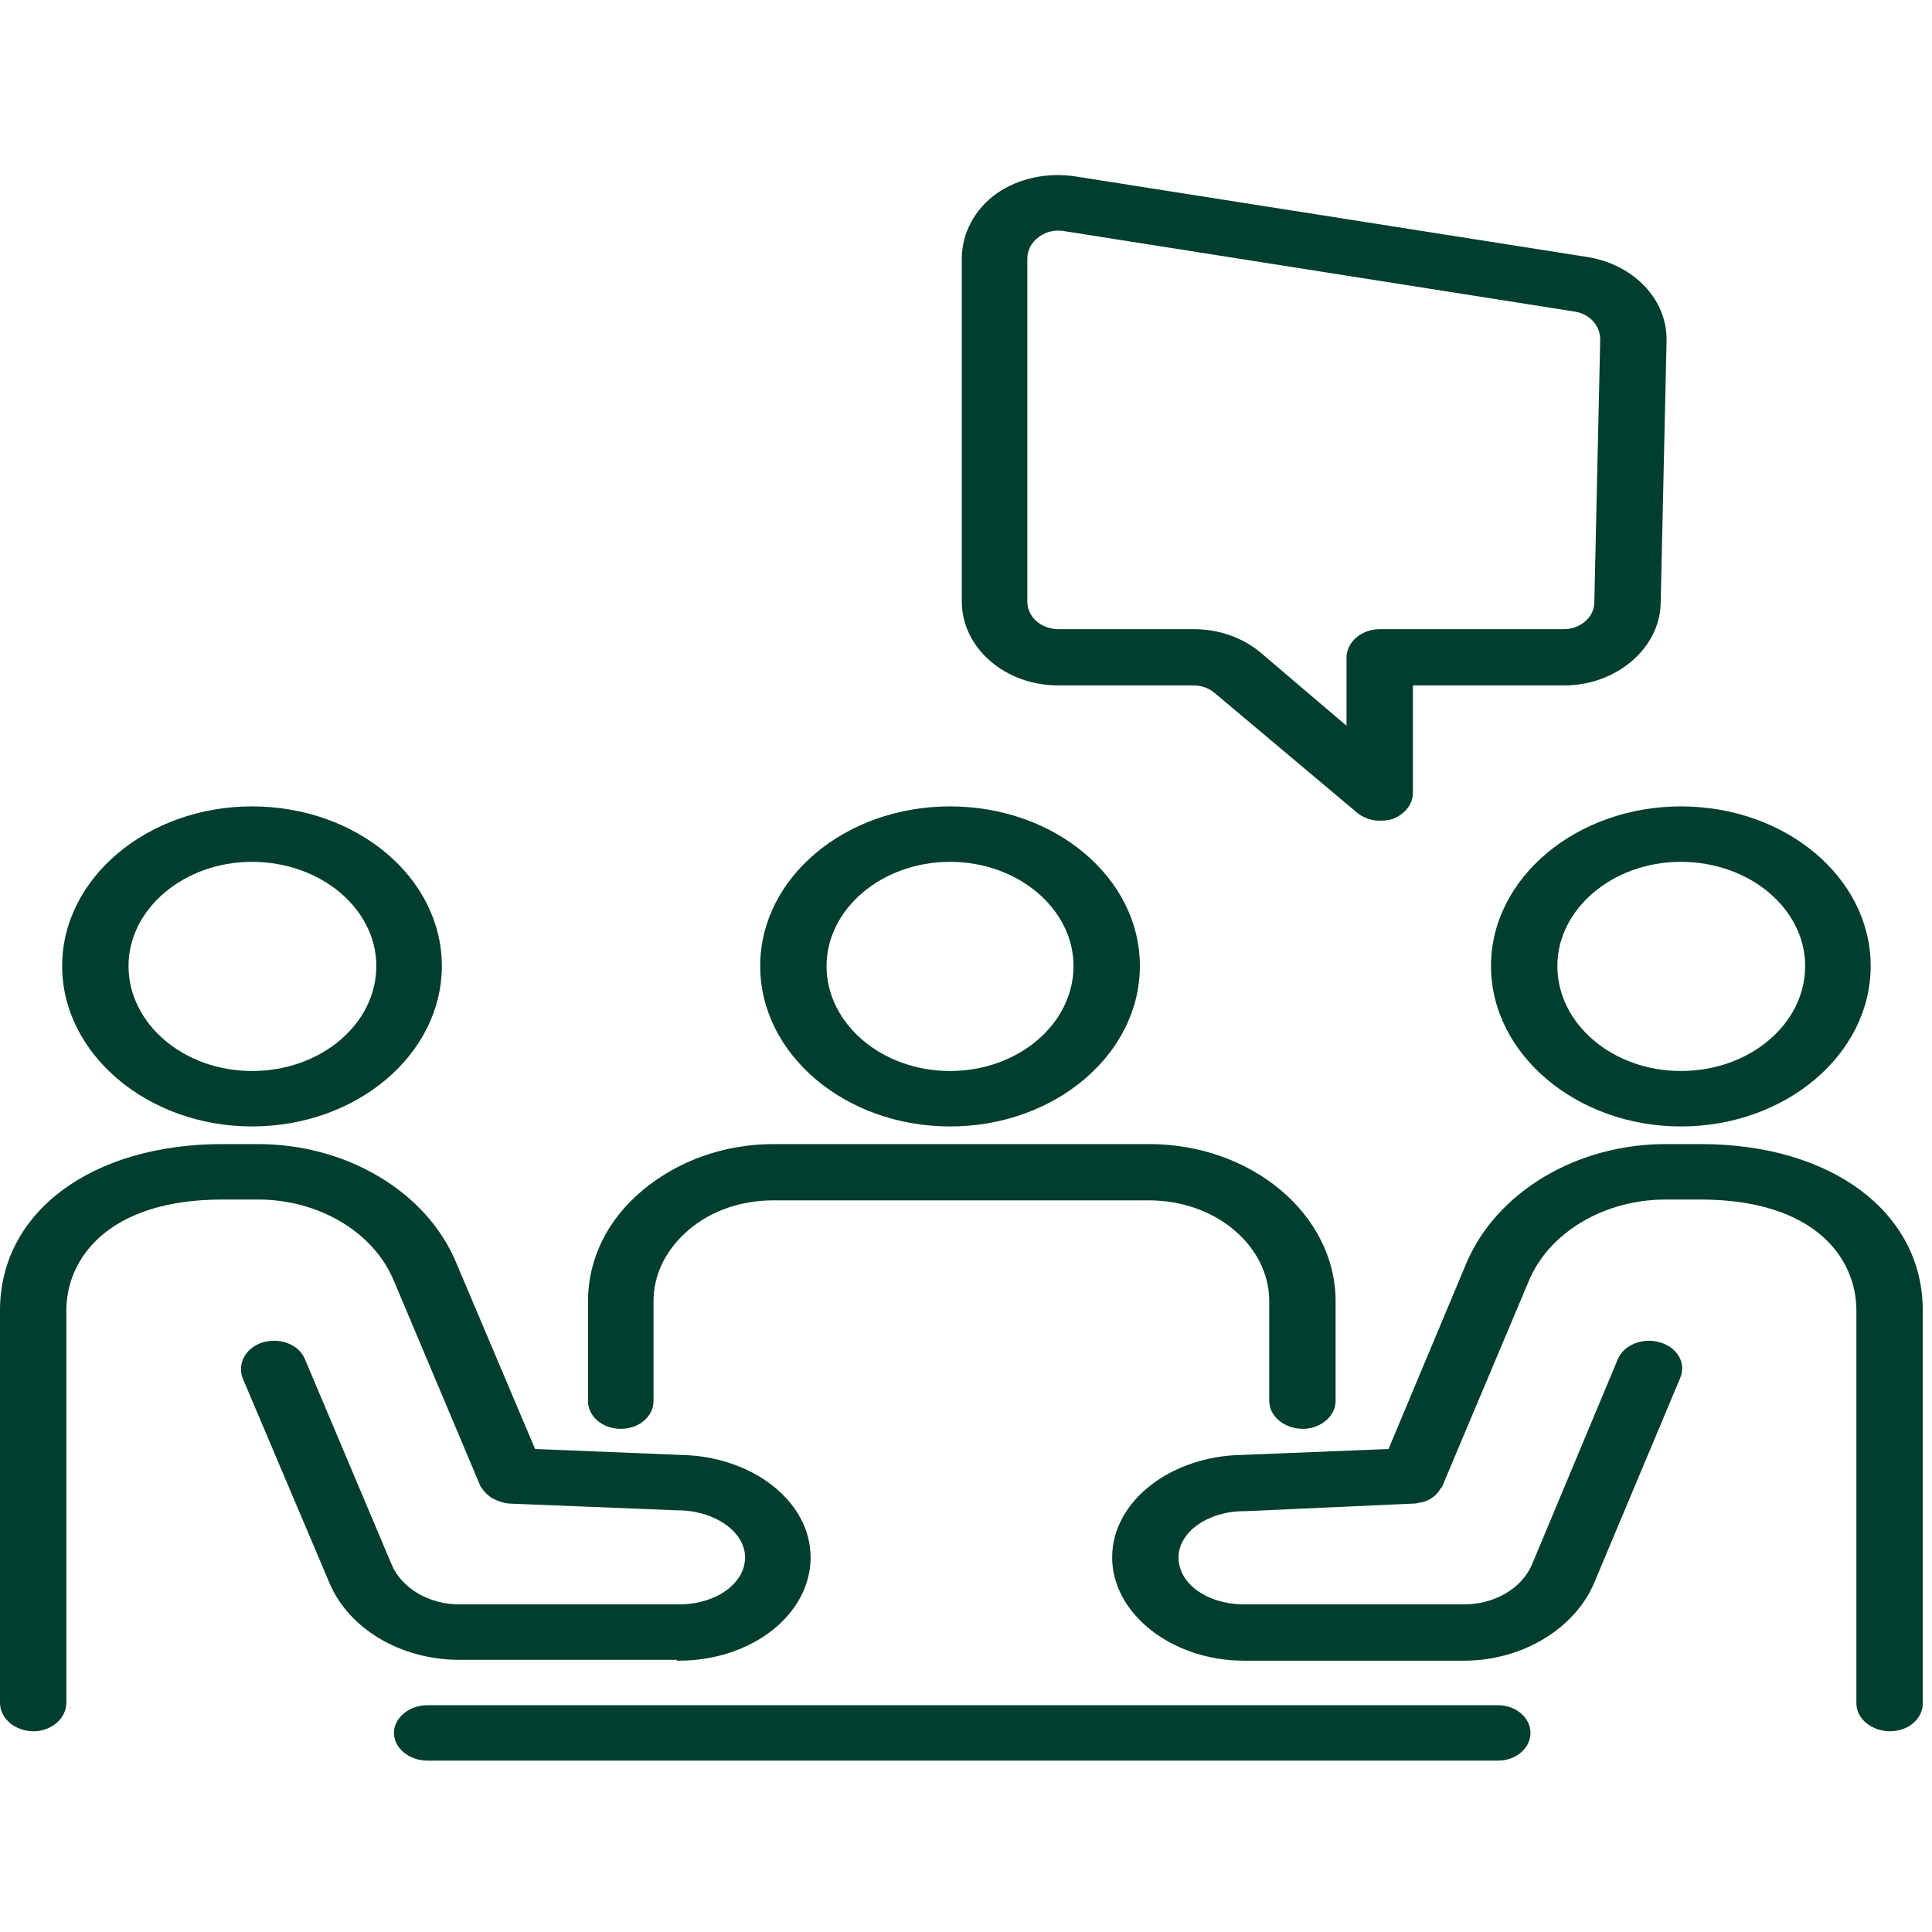 <svg version="1.2" xmlns="http://www.w3.org/2000/svg" viewBox="0 0 230 230" width="230" height="230"><style>.a{fill:#013e2d}</style><path class="a" d="m202.5 136.2h-4.2c-10.6 0-20.1 5.7-23.7 14.1l-9.3 22.2-17.3 0.7c-8.6 0.1-15.6 5.5-15.6 12.2 0 6.7 7.1 12.3 15.7 12.3q0.1 0 0.2 0h26c6.9 0 13.2-3.8 15.5-9.3l10.2-24.3c0.8-1.8-0.3-3.7-2.4-4.3-2-0.6-4.3 0.3-5 2l-10.2 24.4c-1.2 2.9-4.5 4.8-8.1 4.8h-26.3c0 0-0.1 0-0.1 0-4.3-0.1-7.6-2.5-7.6-5.6 0-3 3.5-5.5 7.8-5.5q0 0 0.1 0 0.1 0 0.1 0l19.9-0.9q0.4 0 0.7-0.1 0.9-0.1 1.6-0.6 0.6-0.4 1-1.1 0.2-0.2 0.3-0.5l10.2-24.2c2.4-5.8 9-9.7 16.3-9.7h4.1c13.8 0 18.6 7.1 18.6 13.2v46.8c0 1.8 1.8 3.3 4 3.3 2.2 0 3.9-1.5 3.9-3.3v-46.8c0-11.7-10.9-19.8-26.4-19.8z"/><path class="a" d="m178.3 203h-127.4c-2.2 0-4 1.5-4 3.3 0 1.8 1.8 3.3 4 3.3h127.4c2.2 0 3.9-1.5 3.9-3.3 0-1.8-1.7-3.3-3.9-3.3z"/><path class="a" d="m80.6 197.7q0.1 0 0.2 0c8.7 0 15.7-5.5 15.7-12.3 0-6.7-7-12.1-15.6-12.2l-17.2-0.7-9.4-22.2c-3.5-8.4-13-14.1-23.6-14.1h-4.2c-15.6 0-26.5 8.1-26.5 19.8v46.7c0 1.9 1.8 3.4 4 3.4 2.1 0 3.9-1.5 3.9-3.4v-46.7c0-6.1 4.9-13.2 18.6-13.2h4.2c7.3 0 13.8 3.9 16.2 9.7l10.2 24.2q0.1 0.3 0.3 0.5c0.3 0.5 0.7 0.8 1.1 1.1q0.7 0.4 1.5 0.6 0.4 0.1 0.7 0.1l19.9 0.8c0 0 0.1 0 0.1 0q0.1 0 0.2 0c4.3 0.1 7.8 2.6 7.8 5.6 0 3.1-3.4 5.5-7.6 5.6q-0.1 0-0.1 0h-26.3c-3.6 0-6.9-1.9-8.1-4.8l-10.3-24.4c-0.7-1.7-2.9-2.6-5-2-2 0.6-3.1 2.5-2.4 4.3l10.3 24.3c2.3 5.5 8.5 9.2 15.5 9.2h25.9z"/><path class="a" d="m73.9 170.1c2.2 0 3.9-1.5 3.9-3.3v-11.9c0-3.2 1.5-6.2 4.2-8.5 2.7-2.3 6.3-3.5 10.1-3.5h44.7c7.9 0 14.3 5.4 14.3 12v11.9c0 1.8 1.8 3.3 4 3.3 2.1 0 3.9-1.5 3.9-3.3v-11.9c0-10.3-10-18.7-22.2-18.7h-44.7c-5.9 0-11.4 2-15.6 5.5-4.2 3.5-6.5 8.2-6.5 13.2v11.9c0 1.8 1.7 3.3 3.9 3.3z"/><path class="a" d="m126 81.6h16.1c0.9 0 1.8 0.3 2.5 0.9l16.9 14.2c0.8 0.7 1.8 1 2.8 1q0.8 0 1.5-0.2c1.5-0.6 2.4-1.8 2.4-3.1v-12.8h18c6.2 0 11.4-4.4 11.5-9.8l0.7-31.2q0-0.1 0-0.2c0-4.8-3.9-8.9-9.4-9.8l-61-9.6c-3.3-0.5-6.7 0.2-9.3 2-2.7 1.9-4.2 4.8-4.2 7.8v40.8c0 5.5 5.1 10 11.5 10zm-3.7-50.8c0-1 0.5-2 1.4-2.6 0.5-0.4 1.5-0.9 2.9-0.7l60.9 9.6c1.8 0.3 3 1.7 3 3.3q0 0 0 0.1l-0.7 31.2c0 1.8-1.7 3.2-3.6 3.2h-21.9c-2.2 0-4 1.5-4 3.4v8.1l-10.1-8.6c-2.2-1.9-5.1-2.9-8.1-2.9h-16.1c-2 0-3.7-1.4-3.7-3.3v-40.8z"/><path class="a" d="m30 134.1c12.5 0 22.6-8.6 22.6-19.1 0-10.5-10.1-19-22.6-19-12.4 0-22.6 8.5-22.6 19 0 10.5 10.2 19.1 22.6 19.1zm0-31.5c8.2 0 14.8 5.6 14.8 12.4 0 6.9-6.6 12.5-14.8 12.5-8.1 0-14.7-5.6-14.7-12.5 0-6.8 6.6-12.4 14.7-12.4z"/><path class="a" d="m113.1 134.1c12.5 0 22.6-8.6 22.6-19.1 0-10.5-10.1-19-22.6-19-12.5 0-22.6 8.5-22.6 19 0 10.5 10.1 19.1 22.6 19.1zm0-31.5c8.1 0 14.7 5.6 14.7 12.4 0 6.9-6.6 12.5-14.7 12.5-8.1 0-14.7-5.6-14.7-12.5 0-6.8 6.6-12.4 14.7-12.4z"/><path class="a" d="m177.5 115c0 10.5 10.2 19.1 22.6 19.1 12.5 0 22.6-8.6 22.6-19.1 0-10.5-10.1-19-22.6-19-12.4 0-22.6 8.5-22.6 19zm22.6-12.4c8.2 0 14.8 5.6 14.8 12.4 0 6.9-6.6 12.5-14.8 12.5-8.1 0-14.7-5.6-14.7-12.5 0-6.8 6.6-12.4 14.7-12.4z"/></svg>